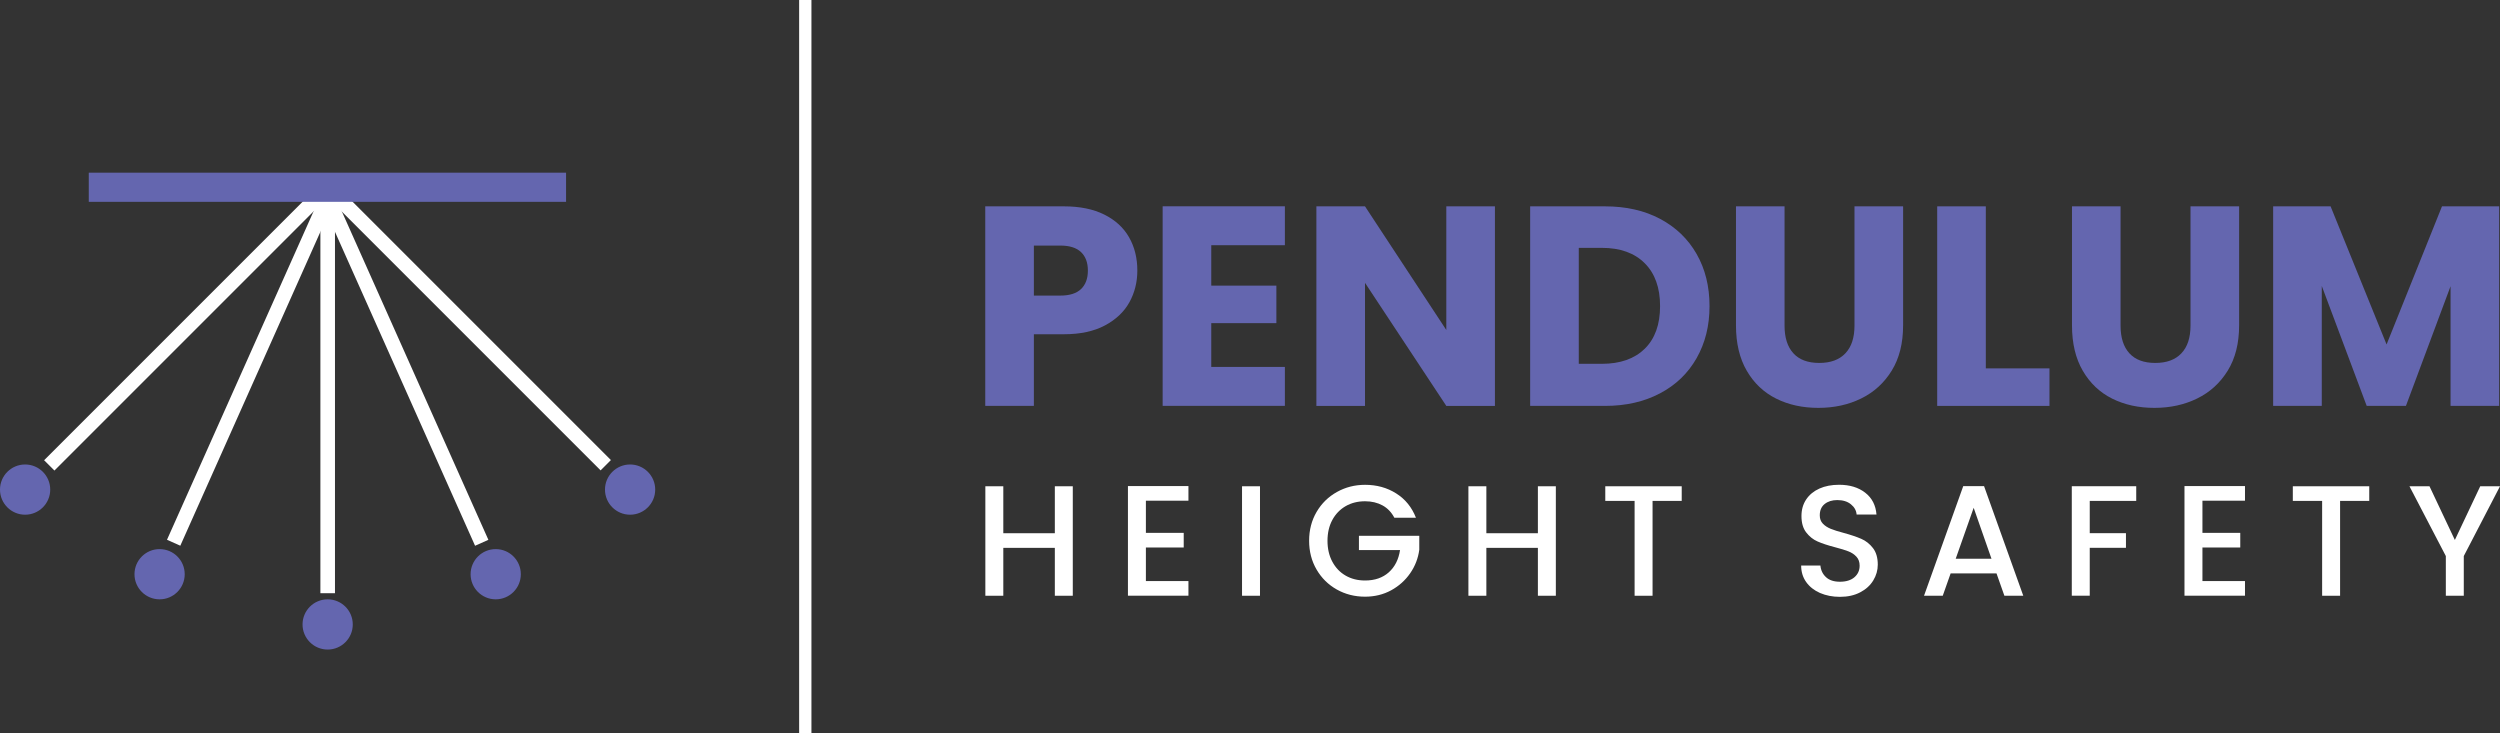 <svg xmlns="http://www.w3.org/2000/svg" id="Layer_2" data-name="Layer 2" viewBox="0 0 481.83 141.27"><rect x="0" y="0" width="481.83" height="141.27" fill="#333333" stroke="none"/><defs><style>      .cls-1 {        fill: #fff;      }      .cls-1, .cls-2 {        stroke-width: 0px;      }      .cls-2 {        fill: #6466af;      }    </style></defs><g id="Layer_1-2" data-name="Layer 1"><g><rect class="cls-1" x="84.57" y="69.45" width="141.27" height="2.37" transform="translate(225.84 -84.57) rotate(90)"></rect><g><rect class="cls-1" x="53.23" y="61.95" width="74.41" height="2.81" transform="translate(71.29 -45.39) rotate(45)"></rect><rect class="cls-1" x="-1.4" y="61.98" width="74.41" height="2.81" transform="translate(105.94 82.89) rotate(135)"></rect><rect class="cls-1" x="40.47" y="69.23" width="74.41" height="2.81" transform="translate(110.53 -29.08) rotate(65.95)"></rect><rect class="cls-1" x="25.95" y="75.71" width="74.41" height="2.81" transform="translate(140.27 13.97) rotate(90)"></rect><rect class="cls-1" x="11.42" y="69.23" width="74.41" height="2.81" transform="translate(132.95 55.01) rotate(114.05)"></rect><circle class="cls-2" cx="4.84" cy="94.36" r="4.84"></circle><circle class="cls-2" cx="30.76" cy="110.67" r="4.84"></circle><circle class="cls-2" cx="63.15" cy="120.35" r="4.84"></circle><circle class="cls-2" cx="121.44" cy="94.36" r="4.84"></circle><circle class="cls-2" cx="95.54" cy="110.67" r="4.84"></circle><rect class="cls-2" x="17.11" y="33.28" width="91.99" height="5.62"></rect></g><g><g><path class="cls-1" d="M206.76,93.72v21.1h-3.46v-9.23h-9.93v9.23h-3.46v-21.1h3.46v9.05h9.93v-9.05h3.46Z"></path><path class="cls-1" d="M220.85,96.51v6.19h7.29v2.82h-7.29v6.47h8.2v2.82h-11.66v-21.13h11.66v2.82h-8.2Z"></path><path class="cls-1" d="M242.84,93.72v21.1h-3.46v-21.1h3.46Z"></path><path class="cls-1" d="M268.74,99.79c-.55-1.05-1.31-1.85-2.28-2.38s-2.09-.8-3.37-.8c-1.4,0-2.64.31-3.74.94-1.09.63-1.95,1.52-2.57,2.67-.62,1.15-.93,2.49-.93,4.01s.31,2.86.93,4.02c.62,1.16,1.47,2.06,2.57,2.69,1.09.63,2.34.94,3.74.94,1.88,0,3.41-.53,4.58-1.58,1.17-1.05,1.89-2.48,2.16-4.28h-7.92v-2.76h11.63v2.7c-.22,1.64-.8,3.15-1.75,4.52s-2.17,2.47-3.67,3.29c-1.51.82-3.18,1.23-5.03,1.23-1.98,0-3.8-.46-5.44-1.38s-2.94-2.2-3.9-3.84c-.96-1.64-1.44-3.49-1.44-5.56s.48-3.92,1.44-5.56c.96-1.64,2.27-2.92,3.92-3.84,1.65-.92,3.46-1.38,5.42-1.38,2.25,0,4.25.55,6,1.66,1.75,1.1,3.02,2.67,3.81,4.69h-4.16Z"></path><path class="cls-1" d="M299.86,93.72v21.1h-3.46v-9.23h-9.93v9.23h-3.46v-21.1h3.46v9.05h9.93v-9.05h3.46Z"></path><path class="cls-1" d="M324.12,93.72v2.82h-5.62v18.28h-3.46v-18.28h-5.65v-2.82h14.73Z"></path><path class="cls-1" d="M350.78,114.29c-1.13-.5-2.02-1.2-2.67-2.11-.65-.91-.97-1.97-.97-3.19h3.71c.08.91.44,1.66,1.08,2.25s1.53.88,2.69.88,2.13-.29,2.79-.87c.67-.58,1-1.32,1-2.23,0-.71-.21-1.29-.62-1.73-.42-.45-.93-.79-1.55-1.03-.62-.24-1.47-.51-2.57-.79-1.38-.36-2.5-.73-3.36-1.11-.86-.37-1.59-.96-2.2-1.75-.61-.79-.91-1.84-.91-3.16,0-1.21.3-2.28.91-3.19.61-.91,1.46-1.61,2.55-2.1,1.09-.49,2.36-.73,3.8-.73,2.04,0,3.72.51,5.03,1.53,1.31,1.02,2.03,2.42,2.17,4.21h-3.83c-.06-.77-.42-1.43-1.09-1.97-.67-.55-1.55-.82-2.64-.82-.99,0-1.8.25-2.43.76-.63.51-.94,1.23-.94,2.19,0,.65.2,1.18.59,1.59s.9.74,1.5.99,1.44.51,2.49.79c1.4.38,2.54.77,3.42,1.15.88.38,1.63.98,2.25,1.78.62.8.93,1.87.93,3.2,0,1.07-.29,2.08-.87,3.04-.58.95-1.42,1.72-2.52,2.29-1.1.58-2.4.87-3.9.87-1.42,0-2.69-.25-3.83-.74Z"></path><path class="cls-1" d="M384.79,110.51h-8.84l-1.52,4.31h-3.61l7.56-21.13h4.01l7.56,21.13h-3.64l-1.52-4.31ZM383.82,107.68l-3.43-9.81-3.46,9.81h6.89Z"></path><path class="cls-1" d="M411.72,93.72v2.82h-8.96v6.22h6.98v2.82h-6.98v9.23h-3.46v-21.1h12.42Z"></path><path class="cls-1" d="M424.48,96.51v6.19h7.29v2.82h-7.29v6.47h8.2v2.82h-11.66v-21.13h11.66v2.82h-8.2Z"></path><path class="cls-1" d="M456.63,93.72v2.82h-5.62v18.28h-3.46v-18.28h-5.65v-2.82h14.73Z"></path><path class="cls-1" d="M481.83,93.72l-6.98,13.45v7.65h-3.46v-7.65l-7.01-13.45h3.86l4.89,10.35,4.89-10.35h3.83Z"></path></g><g><path class="cls-2" d="M217.67,58.26c-1.02,1.84-2.59,3.33-4.71,4.46-2.12,1.13-4.75,1.7-7.89,1.7h-5.81v13.81h-9.37v-38.46h15.17c3.07,0,5.66.53,7.78,1.59s3.71,2.52,4.77,4.38c1.06,1.86,1.59,4,1.59,6.41,0,2.23-.51,4.26-1.53,6.11ZM208.35,55.71c.88-.84,1.32-2.03,1.32-3.56s-.44-2.72-1.32-3.56c-.88-.84-2.21-1.26-4-1.26h-5.09v9.64h5.09c1.79,0,3.12-.42,4-1.26Z"></path><path class="cls-2" d="M233.45,47.27v7.78h12.55v7.23h-12.55v8.44h14.19v7.5h-23.56v-38.46h23.56v7.5h-14.19Z"></path><path class="cls-2" d="M288.12,78.23h-9.37l-15.67-23.72v23.72h-9.37v-38.46h9.37l15.67,23.83v-23.83h9.37v38.46Z"></path><path class="cls-2" d="M319.95,42.18c3.03,1.61,5.38,3.86,7.04,6.77,1.66,2.9,2.49,6.25,2.49,10.05s-.83,7.1-2.49,10.03c-1.66,2.92-4.02,5.19-7.07,6.79-3.05,1.61-6.58,2.41-10.6,2.41h-14.41v-38.46h14.41c4.05,0,7.6.8,10.63,2.41ZM316.99,67.22c1.97-1.94,2.96-4.67,2.96-8.22s-.99-6.3-2.96-8.27-4.73-2.96-8.27-2.96h-4.44v22.35h4.44c3.54,0,6.3-.97,8.27-2.9Z"></path><path class="cls-2" d="M343.94,39.77v23.01c0,2.3.57,4.07,1.7,5.31,1.13,1.24,2.79,1.86,4.99,1.86s3.87-.62,5.04-1.86c1.17-1.24,1.75-3.01,1.75-5.31v-23.01h9.37v22.95c0,3.43-.73,6.34-2.19,8.71-1.46,2.37-3.42,4.16-5.89,5.37-2.46,1.21-5.21,1.81-8.25,1.81s-5.74-.59-8.13-1.78c-2.39-1.19-4.28-2.98-5.67-5.37-1.39-2.39-2.08-5.3-2.08-8.74v-22.95h9.37Z"></path><path class="cls-2" d="M382.73,71h12.27v7.23h-21.64v-38.46h9.37v31.23Z"></path><path class="cls-2" d="M408.7,39.77v23.01c0,2.3.57,4.07,1.7,5.31,1.13,1.24,2.79,1.86,4.99,1.86s3.87-.62,5.04-1.86c1.17-1.24,1.75-3.01,1.75-5.31v-23.01h9.37v22.95c0,3.43-.73,6.34-2.19,8.71-1.46,2.37-3.42,4.16-5.89,5.37-2.46,1.21-5.21,1.81-8.25,1.81s-5.74-.59-8.13-1.78c-2.39-1.19-4.28-2.98-5.67-5.37-1.39-2.39-2.08-5.3-2.08-8.74v-22.95h9.37Z"></path><path class="cls-2" d="M481.67,39.77v38.46h-9.37v-23.06l-8.6,23.06h-7.56l-8.66-23.12v23.12h-9.37v-38.46h11.07l10.79,26.62,10.68-26.62h11.01Z"></path></g></g></g></g></svg>